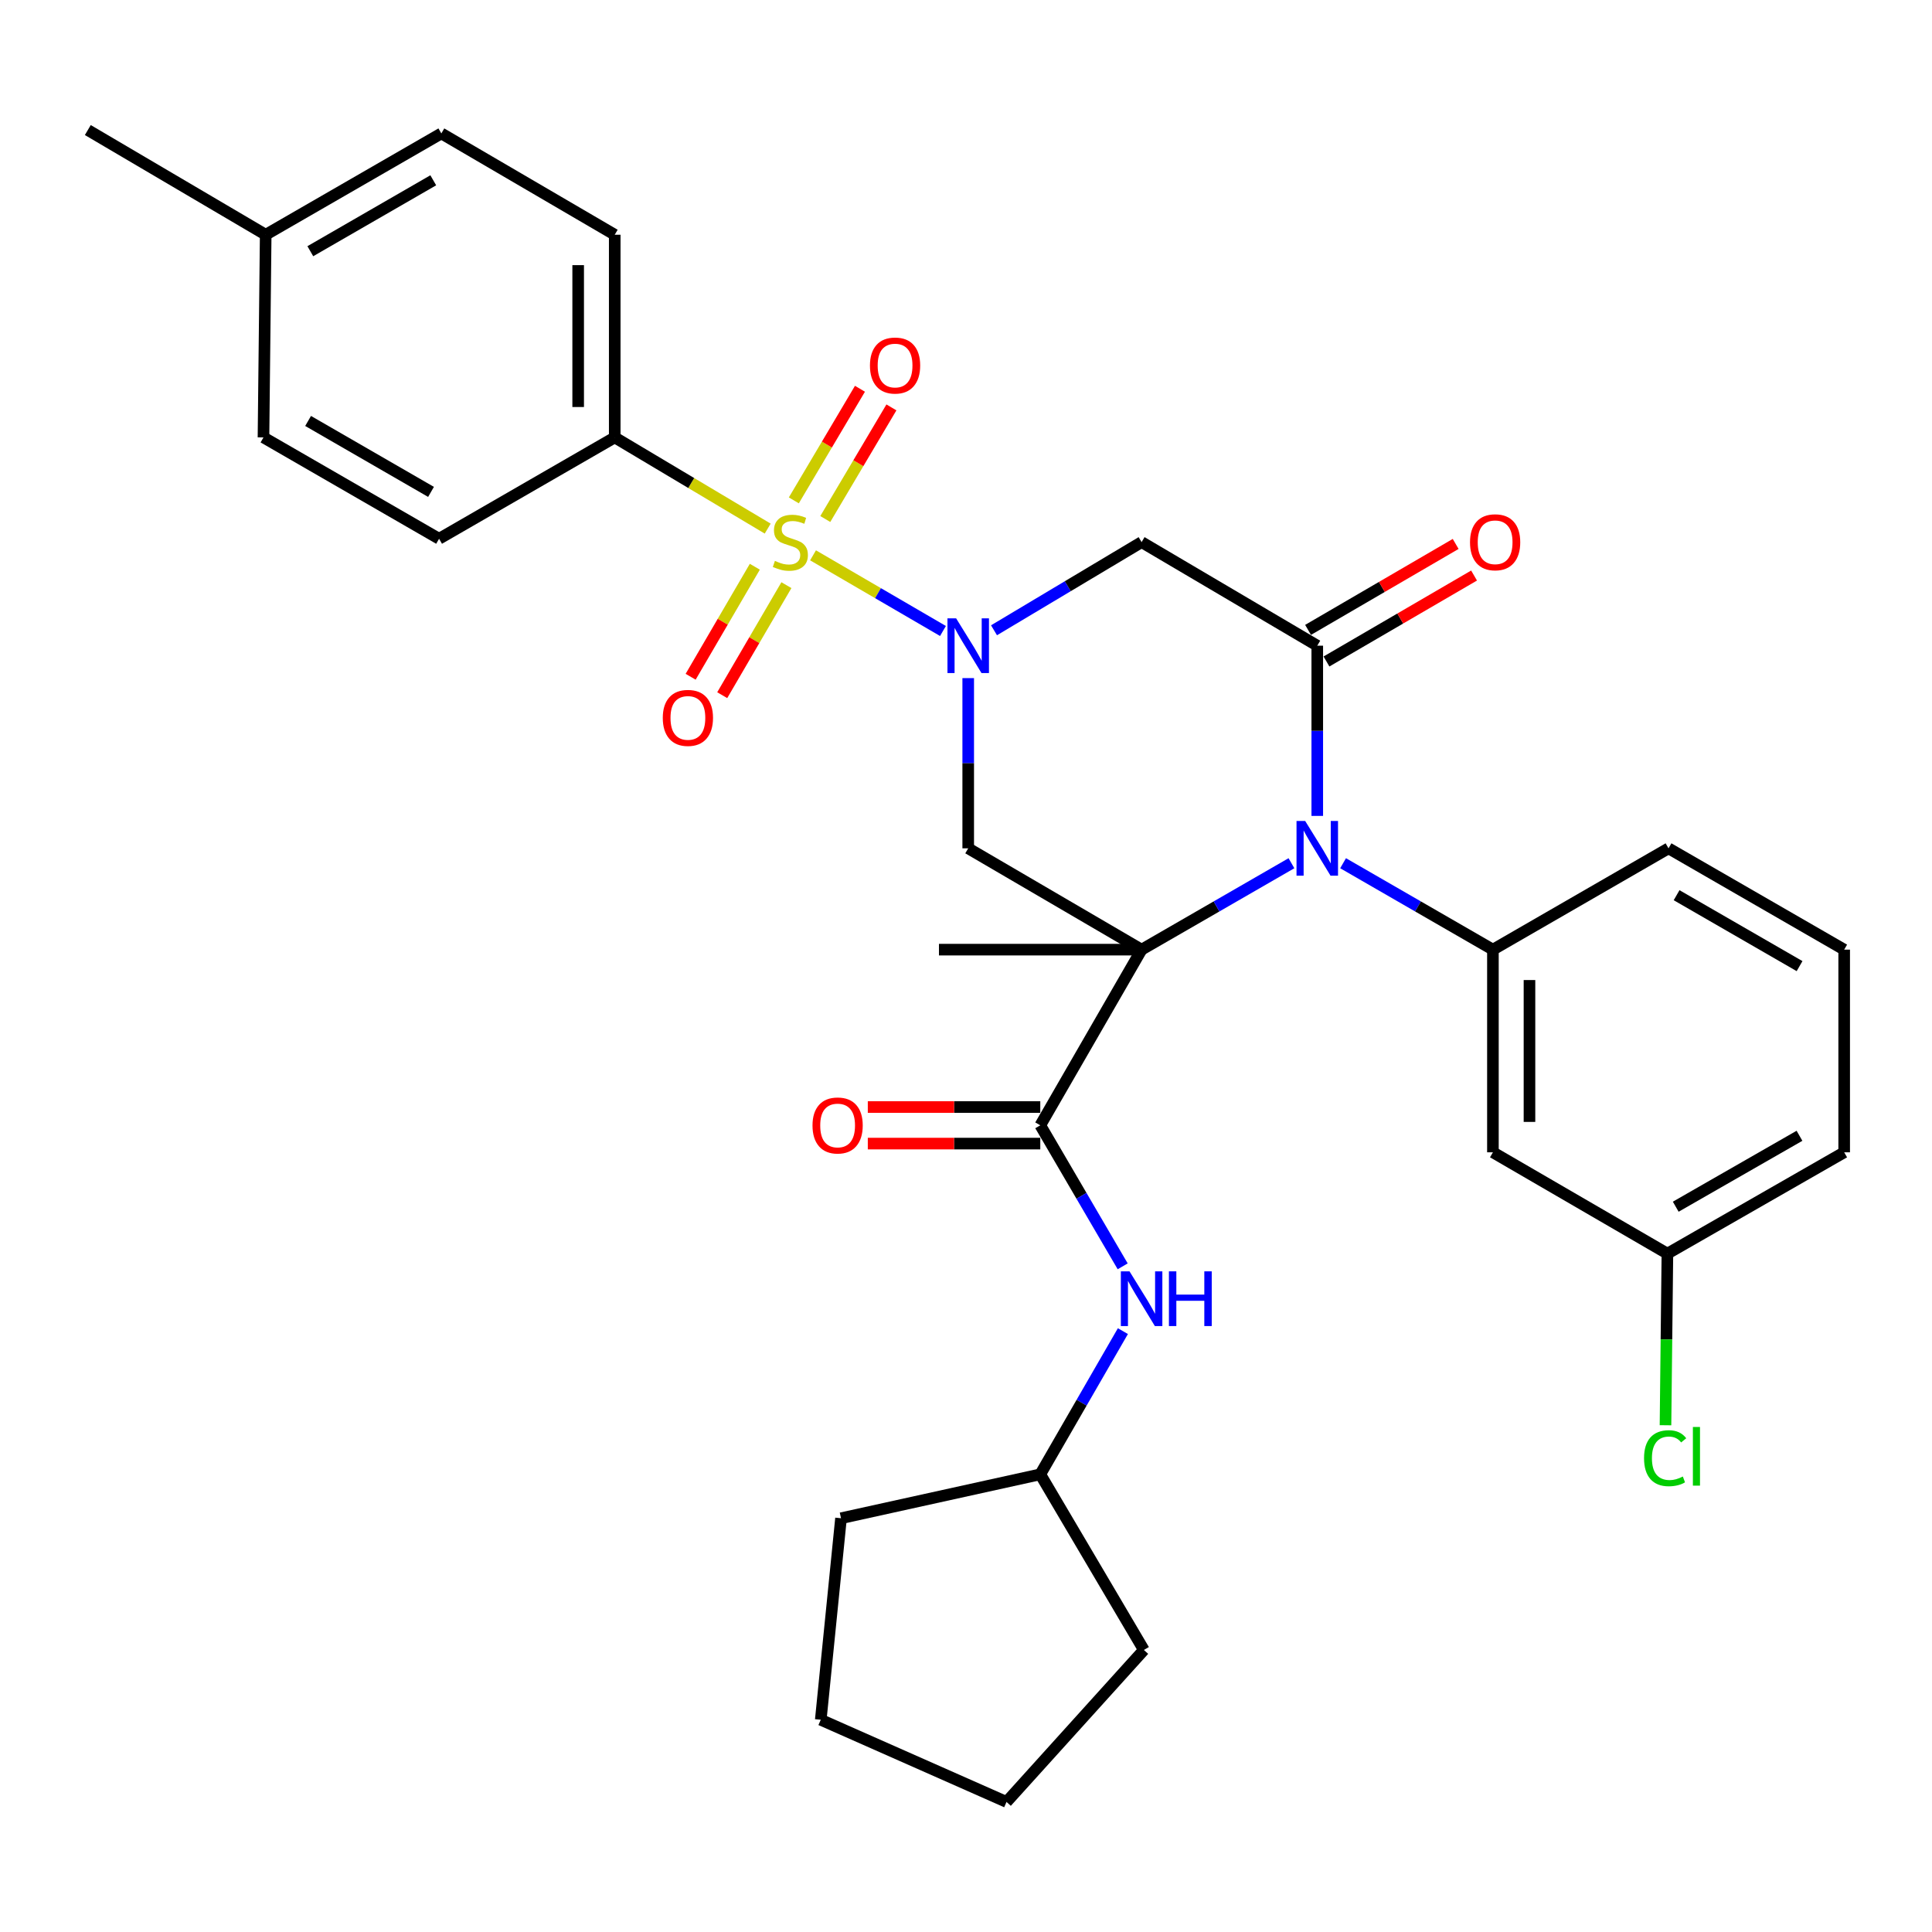 <?xml version='1.0' encoding='iso-8859-1'?>
<svg version='1.1' baseProfile='full'
              xmlns='http://www.w3.org/2000/svg'
                      xmlns:rdkit='http://www.rdkit.org/xml'
                      xmlns:xlink='http://www.w3.org/1999/xlink'
                  xml:space='preserve'
width='1000px' height='1000px' viewBox='0 0 1000 1000'>
<!-- END OF HEADER -->
<rect style='opacity:1.0;fill:#FFFFFF;stroke:none' width='1000' height='1000' x='0' y='0'> </rect>
<path class='bond-2' d='M 590.892,491.536 L 629.672,469.169' style='fill:none;fill-rule:evenodd;stroke:#000000;stroke-width:6px;stroke-linecap:butt;stroke-linejoin:miter;stroke-opacity:1' />
<path class='bond-2' d='M 629.672,469.169 L 668.452,446.801' style='fill:none;fill-rule:evenodd;stroke:#0000FF;stroke-width:6px;stroke-linecap:butt;stroke-linejoin:miter;stroke-opacity:1' />
<path class='bond-4' d='M 590.892,491.536 L 501.146,439.093' style='fill:none;fill-rule:evenodd;stroke:#000000;stroke-width:6px;stroke-linecap:butt;stroke-linejoin:miter;stroke-opacity:1' />
<path class='bond-5' d='M 590.892,491.536 L 538.449,582.46' style='fill:none;fill-rule:evenodd;stroke:#000000;stroke-width:6px;stroke-linecap:butt;stroke-linejoin:miter;stroke-opacity:1' />
<path class='bond-15' d='M 590.892,491.536 L 486.006,491.536' style='fill:none;fill-rule:evenodd;stroke:#000000;stroke-width:6px;stroke-linecap:butt;stroke-linejoin:miter;stroke-opacity:1' />
<path class='bond-0' d='M 420.83,287.436 L 454.456,307.018' style='fill:none;fill-rule:evenodd;stroke:#CCCC00;stroke-width:6px;stroke-linecap:butt;stroke-linejoin:miter;stroke-opacity:1' />
<path class='bond-0' d='M 454.456,307.018 L 488.082,326.6' style='fill:none;fill-rule:evenodd;stroke:#0000FF;stroke-width:6px;stroke-linecap:butt;stroke-linejoin:miter;stroke-opacity:1' />
<path class='bond-8' d='M 397.361,273.607 L 357.772,250.008' style='fill:none;fill-rule:evenodd;stroke:#CCCC00;stroke-width:6px;stroke-linecap:butt;stroke-linejoin:miter;stroke-opacity:1' />
<path class='bond-8' d='M 357.772,250.008 L 318.184,226.408' style='fill:none;fill-rule:evenodd;stroke:#000000;stroke-width:6px;stroke-linecap:butt;stroke-linejoin:miter;stroke-opacity:1' />
<path class='bond-10' d='M 427.168,268.642 L 444.282,239.756' style='fill:none;fill-rule:evenodd;stroke:#CCCC00;stroke-width:6px;stroke-linecap:butt;stroke-linejoin:miter;stroke-opacity:1' />
<path class='bond-10' d='M 444.282,239.756 L 461.396,210.87' style='fill:none;fill-rule:evenodd;stroke:#FF0000;stroke-width:6px;stroke-linecap:butt;stroke-linejoin:miter;stroke-opacity:1' />
<path class='bond-10' d='M 410.886,258.995 L 428,230.109' style='fill:none;fill-rule:evenodd;stroke:#CCCC00;stroke-width:6px;stroke-linecap:butt;stroke-linejoin:miter;stroke-opacity:1' />
<path class='bond-10' d='M 428,230.109 L 445.114,201.223' style='fill:none;fill-rule:evenodd;stroke:#FF0000;stroke-width:6px;stroke-linecap:butt;stroke-linejoin:miter;stroke-opacity:1' />
<path class='bond-11' d='M 390.698,293.34 L 374.086,321.813' style='fill:none;fill-rule:evenodd;stroke:#CCCC00;stroke-width:6px;stroke-linecap:butt;stroke-linejoin:miter;stroke-opacity:1' />
<path class='bond-11' d='M 374.086,321.813 L 357.475,350.287' style='fill:none;fill-rule:evenodd;stroke:#FF0000;stroke-width:6px;stroke-linecap:butt;stroke-linejoin:miter;stroke-opacity:1' />
<path class='bond-11' d='M 407.044,302.876 L 390.433,331.35' style='fill:none;fill-rule:evenodd;stroke:#CCCC00;stroke-width:6px;stroke-linecap:butt;stroke-linejoin:miter;stroke-opacity:1' />
<path class='bond-11' d='M 390.433,331.35 L 373.822,359.824' style='fill:none;fill-rule:evenodd;stroke:#FF0000;stroke-width:6px;stroke-linecap:butt;stroke-linejoin:miter;stroke-opacity:1' />
<path class='bond-1' d='M 501.146,350.989 L 501.146,395.041' style='fill:none;fill-rule:evenodd;stroke:#0000FF;stroke-width:6px;stroke-linecap:butt;stroke-linejoin:miter;stroke-opacity:1' />
<path class='bond-1' d='M 501.146,395.041 L 501.146,439.093' style='fill:none;fill-rule:evenodd;stroke:#000000;stroke-width:6px;stroke-linecap:butt;stroke-linejoin:miter;stroke-opacity:1' />
<path class='bond-6' d='M 514.499,326.23 L 552.696,303.414' style='fill:none;fill-rule:evenodd;stroke:#0000FF;stroke-width:6px;stroke-linecap:butt;stroke-linejoin:miter;stroke-opacity:1' />
<path class='bond-6' d='M 552.696,303.414 L 590.892,280.597' style='fill:none;fill-rule:evenodd;stroke:#000000;stroke-width:6px;stroke-linecap:butt;stroke-linejoin:miter;stroke-opacity:1' />
<path class='bond-3' d='M 681.816,422.311 L 681.816,378.259' style='fill:none;fill-rule:evenodd;stroke:#0000FF;stroke-width:6px;stroke-linecap:butt;stroke-linejoin:miter;stroke-opacity:1' />
<path class='bond-3' d='M 681.816,378.259 L 681.816,334.207' style='fill:none;fill-rule:evenodd;stroke:#000000;stroke-width:6px;stroke-linecap:butt;stroke-linejoin:miter;stroke-opacity:1' />
<path class='bond-7' d='M 695.18,446.802 L 733.955,469.169' style='fill:none;fill-rule:evenodd;stroke:#0000FF;stroke-width:6px;stroke-linecap:butt;stroke-linejoin:miter;stroke-opacity:1' />
<path class='bond-7' d='M 733.955,469.169 L 772.729,491.536' style='fill:none;fill-rule:evenodd;stroke:#000000;stroke-width:6px;stroke-linecap:butt;stroke-linejoin:miter;stroke-opacity:1' />
<path class='bond-13' d='M 686.578,342.384 L 724.776,320.14' style='fill:none;fill-rule:evenodd;stroke:#000000;stroke-width:6px;stroke-linecap:butt;stroke-linejoin:miter;stroke-opacity:1' />
<path class='bond-13' d='M 724.776,320.14 L 762.974,297.895' style='fill:none;fill-rule:evenodd;stroke:#FF0000;stroke-width:6px;stroke-linecap:butt;stroke-linejoin:miter;stroke-opacity:1' />
<path class='bond-13' d='M 677.054,326.03 L 715.252,303.786' style='fill:none;fill-rule:evenodd;stroke:#000000;stroke-width:6px;stroke-linecap:butt;stroke-linejoin:miter;stroke-opacity:1' />
<path class='bond-13' d='M 715.252,303.786 L 753.45,281.541' style='fill:none;fill-rule:evenodd;stroke:#FF0000;stroke-width:6px;stroke-linecap:butt;stroke-linejoin:miter;stroke-opacity:1' />
<path class='bond-32' d='M 681.816,334.207 L 590.892,280.597' style='fill:none;fill-rule:evenodd;stroke:#000000;stroke-width:6px;stroke-linecap:butt;stroke-linejoin:miter;stroke-opacity:1' />
<path class='bond-9' d='M 538.449,582.46 L 559.774,618.954' style='fill:none;fill-rule:evenodd;stroke:#000000;stroke-width:6px;stroke-linecap:butt;stroke-linejoin:miter;stroke-opacity:1' />
<path class='bond-9' d='M 559.774,618.954 L 581.099,655.448' style='fill:none;fill-rule:evenodd;stroke:#0000FF;stroke-width:6px;stroke-linecap:butt;stroke-linejoin:miter;stroke-opacity:1' />
<path class='bond-14' d='M 538.449,572.998 L 493.812,572.998' style='fill:none;fill-rule:evenodd;stroke:#000000;stroke-width:6px;stroke-linecap:butt;stroke-linejoin:miter;stroke-opacity:1' />
<path class='bond-14' d='M 493.812,572.998 L 449.175,572.998' style='fill:none;fill-rule:evenodd;stroke:#FF0000;stroke-width:6px;stroke-linecap:butt;stroke-linejoin:miter;stroke-opacity:1' />
<path class='bond-14' d='M 538.449,591.923 L 493.812,591.923' style='fill:none;fill-rule:evenodd;stroke:#000000;stroke-width:6px;stroke-linecap:butt;stroke-linejoin:miter;stroke-opacity:1' />
<path class='bond-14' d='M 493.812,591.923 L 449.175,591.923' style='fill:none;fill-rule:evenodd;stroke:#FF0000;stroke-width:6px;stroke-linecap:butt;stroke-linejoin:miter;stroke-opacity:1' />
<path class='bond-12' d='M 772.729,491.536 L 772.729,596.433' style='fill:none;fill-rule:evenodd;stroke:#000000;stroke-width:6px;stroke-linecap:butt;stroke-linejoin:miter;stroke-opacity:1' />
<path class='bond-12' d='M 791.654,507.271 L 791.654,580.699' style='fill:none;fill-rule:evenodd;stroke:#000000;stroke-width:6px;stroke-linecap:butt;stroke-linejoin:miter;stroke-opacity:1' />
<path class='bond-22' d='M 772.729,491.536 L 863.622,439.093' style='fill:none;fill-rule:evenodd;stroke:#000000;stroke-width:6px;stroke-linecap:butt;stroke-linejoin:miter;stroke-opacity:1' />
<path class='bond-16' d='M 318.184,226.408 L 318.184,121.501' style='fill:none;fill-rule:evenodd;stroke:#000000;stroke-width:6px;stroke-linecap:butt;stroke-linejoin:miter;stroke-opacity:1' />
<path class='bond-16' d='M 299.259,210.672 L 299.259,137.237' style='fill:none;fill-rule:evenodd;stroke:#000000;stroke-width:6px;stroke-linecap:butt;stroke-linejoin:miter;stroke-opacity:1' />
<path class='bond-17' d='M 318.184,226.408 L 227.271,278.862' style='fill:none;fill-rule:evenodd;stroke:#000000;stroke-width:6px;stroke-linecap:butt;stroke-linejoin:miter;stroke-opacity:1' />
<path class='bond-19' d='M 581.21,688.99 L 559.829,726.05' style='fill:none;fill-rule:evenodd;stroke:#0000FF;stroke-width:6px;stroke-linecap:butt;stroke-linejoin:miter;stroke-opacity:1' />
<path class='bond-19' d='M 559.829,726.05 L 538.449,763.109' style='fill:none;fill-rule:evenodd;stroke:#000000;stroke-width:6px;stroke-linecap:butt;stroke-linejoin:miter;stroke-opacity:1' />
<path class='bond-18' d='M 772.729,596.433 L 863.043,648.876' style='fill:none;fill-rule:evenodd;stroke:#000000;stroke-width:6px;stroke-linecap:butt;stroke-linejoin:miter;stroke-opacity:1' />
<path class='bond-21' d='M 318.184,121.501 L 228.438,69.058' style='fill:none;fill-rule:evenodd;stroke:#000000;stroke-width:6px;stroke-linecap:butt;stroke-linejoin:miter;stroke-opacity:1' />
<path class='bond-20' d='M 227.271,278.862 L 136.378,226.408' style='fill:none;fill-rule:evenodd;stroke:#000000;stroke-width:6px;stroke-linecap:butt;stroke-linejoin:miter;stroke-opacity:1' />
<path class='bond-20' d='M 223.096,254.603 L 159.472,217.885' style='fill:none;fill-rule:evenodd;stroke:#000000;stroke-width:6px;stroke-linecap:butt;stroke-linejoin:miter;stroke-opacity:1' />
<path class='bond-24' d='M 863.043,648.876 L 862.549,693.288' style='fill:none;fill-rule:evenodd;stroke:#000000;stroke-width:6px;stroke-linecap:butt;stroke-linejoin:miter;stroke-opacity:1' />
<path class='bond-24' d='M 862.549,693.288 L 862.055,737.701' style='fill:none;fill-rule:evenodd;stroke:#00CC00;stroke-width:6px;stroke-linecap:butt;stroke-linejoin:miter;stroke-opacity:1' />
<path class='bond-34' d='M 863.043,648.876 L 954.545,596.433' style='fill:none;fill-rule:evenodd;stroke:#000000;stroke-width:6px;stroke-linecap:butt;stroke-linejoin:miter;stroke-opacity:1' />
<path class='bond-34' d='M 867.358,624.59 L 931.41,587.88' style='fill:none;fill-rule:evenodd;stroke:#000000;stroke-width:6px;stroke-linecap:butt;stroke-linejoin:miter;stroke-opacity:1' />
<path class='bond-28' d='M 538.449,763.109 L 435.308,785.84' style='fill:none;fill-rule:evenodd;stroke:#000000;stroke-width:6px;stroke-linecap:butt;stroke-linejoin:miter;stroke-opacity:1' />
<path class='bond-29' d='M 538.449,763.109 L 592.07,854.022' style='fill:none;fill-rule:evenodd;stroke:#000000;stroke-width:6px;stroke-linecap:butt;stroke-linejoin:miter;stroke-opacity:1' />
<path class='bond-23' d='M 136.378,226.408 L 137.524,121.501' style='fill:none;fill-rule:evenodd;stroke:#000000;stroke-width:6px;stroke-linecap:butt;stroke-linejoin:miter;stroke-opacity:1' />
<path class='bond-35' d='M 228.438,69.058 L 137.524,121.501' style='fill:none;fill-rule:evenodd;stroke:#000000;stroke-width:6px;stroke-linecap:butt;stroke-linejoin:miter;stroke-opacity:1' />
<path class='bond-35' d='M 224.257,93.318 L 160.618,130.028' style='fill:none;fill-rule:evenodd;stroke:#000000;stroke-width:6px;stroke-linecap:butt;stroke-linejoin:miter;stroke-opacity:1' />
<path class='bond-25' d='M 863.622,439.093 L 954.545,491.536' style='fill:none;fill-rule:evenodd;stroke:#000000;stroke-width:6px;stroke-linecap:butt;stroke-linejoin:miter;stroke-opacity:1' />
<path class='bond-25' d='M 867.805,463.353 L 931.451,500.063' style='fill:none;fill-rule:evenodd;stroke:#000000;stroke-width:6px;stroke-linecap:butt;stroke-linejoin:miter;stroke-opacity:1' />
<path class='bond-27' d='M 137.524,121.501 L 45.455,67.313' style='fill:none;fill-rule:evenodd;stroke:#000000;stroke-width:6px;stroke-linecap:butt;stroke-linejoin:miter;stroke-opacity:1' />
<path class='bond-26' d='M 954.545,491.536 L 954.545,596.433' style='fill:none;fill-rule:evenodd;stroke:#000000;stroke-width:6px;stroke-linecap:butt;stroke-linejoin:miter;stroke-opacity:1' />
<path class='bond-31' d='M 435.308,785.84 L 424.826,890.148' style='fill:none;fill-rule:evenodd;stroke:#000000;stroke-width:6px;stroke-linecap:butt;stroke-linejoin:miter;stroke-opacity:1' />
<path class='bond-30' d='M 592.07,854.022 L 520.975,932.687' style='fill:none;fill-rule:evenodd;stroke:#000000;stroke-width:6px;stroke-linecap:butt;stroke-linejoin:miter;stroke-opacity:1' />
<path class='bond-33' d='M 520.975,932.687 L 424.826,890.148' style='fill:none;fill-rule:evenodd;stroke:#000000;stroke-width:6px;stroke-linecap:butt;stroke-linejoin:miter;stroke-opacity:1' />
<path  class='atom-1' d='M 401.087 290.317
Q 401.407 290.437, 402.727 290.997
Q 404.047 291.557, 405.487 291.917
Q 406.967 292.237, 408.407 292.237
Q 411.087 292.237, 412.647 290.957
Q 414.207 289.637, 414.207 287.357
Q 414.207 285.797, 413.407 284.837
Q 412.647 283.877, 411.447 283.357
Q 410.247 282.837, 408.247 282.237
Q 405.727 281.477, 404.207 280.757
Q 402.727 280.037, 401.647 278.517
Q 400.607 276.997, 400.607 274.437
Q 400.607 270.877, 403.007 268.677
Q 405.447 266.477, 410.247 266.477
Q 413.527 266.477, 417.247 268.037
L 416.327 271.117
Q 412.927 269.717, 410.367 269.717
Q 407.607 269.717, 406.087 270.877
Q 404.567 271.997, 404.607 273.957
Q 404.607 275.477, 405.367 276.397
Q 406.167 277.317, 407.287 277.837
Q 408.447 278.357, 410.367 278.957
Q 412.927 279.757, 414.447 280.557
Q 415.967 281.357, 417.047 282.997
Q 418.167 284.597, 418.167 287.357
Q 418.167 291.277, 415.527 293.397
Q 412.927 295.477, 408.567 295.477
Q 406.047 295.477, 404.127 294.917
Q 402.247 294.397, 400.007 293.477
L 401.087 290.317
' fill='#CCCC00'/>
<path  class='atom-2' d='M 494.886 320.047
L 504.166 335.047
Q 505.086 336.527, 506.566 339.207
Q 508.046 341.887, 508.126 342.047
L 508.126 320.047
L 511.886 320.047
L 511.886 348.367
L 508.006 348.367
L 498.046 331.967
Q 496.886 330.047, 495.646 327.847
Q 494.446 325.647, 494.086 324.967
L 494.086 348.367
L 490.406 348.367
L 490.406 320.047
L 494.886 320.047
' fill='#0000FF'/>
<path  class='atom-3' d='M 675.556 424.933
L 684.836 439.933
Q 685.756 441.413, 687.236 444.093
Q 688.716 446.773, 688.796 446.933
L 688.796 424.933
L 692.556 424.933
L 692.556 453.253
L 688.676 453.253
L 678.716 436.853
Q 677.556 434.933, 676.316 432.733
Q 675.116 430.533, 674.756 429.853
L 674.756 453.253
L 671.076 453.253
L 671.076 424.933
L 675.556 424.933
' fill='#0000FF'/>
<path  class='atom-10' d='M 584.632 658.046
L 593.912 673.046
Q 594.832 674.526, 596.312 677.206
Q 597.792 679.886, 597.872 680.046
L 597.872 658.046
L 601.632 658.046
L 601.632 686.366
L 597.752 686.366
L 587.792 669.966
Q 586.632 668.046, 585.392 665.846
Q 584.192 663.646, 583.832 662.966
L 583.832 686.366
L 580.152 686.366
L 580.152 658.046
L 584.632 658.046
' fill='#0000FF'/>
<path  class='atom-10' d='M 605.032 658.046
L 608.872 658.046
L 608.872 670.086
L 623.352 670.086
L 623.352 658.046
L 627.192 658.046
L 627.192 686.366
L 623.352 686.366
L 623.352 673.286
L 608.872 673.286
L 608.872 686.366
L 605.032 686.366
L 605.032 658.046
' fill='#0000FF'/>
<path  class='atom-11' d='M 450.286 189.196
Q 450.286 182.396, 453.646 178.596
Q 457.006 174.796, 463.286 174.796
Q 469.566 174.796, 472.926 178.596
Q 476.286 182.396, 476.286 189.196
Q 476.286 196.076, 472.886 199.996
Q 469.486 203.876, 463.286 203.876
Q 457.046 203.876, 453.646 199.996
Q 450.286 196.116, 450.286 189.196
M 463.286 200.676
Q 467.606 200.676, 469.926 197.796
Q 472.286 194.876, 472.286 189.196
Q 472.286 183.636, 469.926 180.836
Q 467.606 177.996, 463.286 177.996
Q 458.966 177.996, 456.606 180.796
Q 454.286 183.596, 454.286 189.196
Q 454.286 194.916, 456.606 197.796
Q 458.966 200.676, 463.286 200.676
' fill='#FF0000'/>
<path  class='atom-12' d='M 343.055 371.58
Q 343.055 364.78, 346.415 360.98
Q 349.775 357.18, 356.055 357.18
Q 362.335 357.18, 365.695 360.98
Q 369.055 364.78, 369.055 371.58
Q 369.055 378.46, 365.655 382.38
Q 362.255 386.26, 356.055 386.26
Q 349.815 386.26, 346.415 382.38
Q 343.055 378.5, 343.055 371.58
M 356.055 383.06
Q 360.375 383.06, 362.695 380.18
Q 365.055 377.26, 365.055 371.58
Q 365.055 366.02, 362.695 363.22
Q 360.375 360.38, 356.055 360.38
Q 351.735 360.38, 349.375 363.18
Q 347.055 365.98, 347.055 371.58
Q 347.055 377.3, 349.375 380.18
Q 351.735 383.06, 356.055 383.06
' fill='#FF0000'/>
<path  class='atom-14' d='M 760.875 280.677
Q 760.875 273.877, 764.235 270.077
Q 767.595 266.277, 773.875 266.277
Q 780.155 266.277, 783.515 270.077
Q 786.875 273.877, 786.875 280.677
Q 786.875 287.557, 783.475 291.477
Q 780.075 295.357, 773.875 295.357
Q 767.635 295.357, 764.235 291.477
Q 760.875 287.597, 760.875 280.677
M 773.875 292.157
Q 778.195 292.157, 780.515 289.277
Q 782.875 286.357, 782.875 280.677
Q 782.875 275.117, 780.515 272.317
Q 778.195 269.477, 773.875 269.477
Q 769.555 269.477, 767.195 272.277
Q 764.875 275.077, 764.875 280.677
Q 764.875 286.397, 767.195 289.277
Q 769.555 292.157, 773.875 292.157
' fill='#FF0000'/>
<path  class='atom-15' d='M 420.552 582.54
Q 420.552 575.74, 423.912 571.94
Q 427.272 568.14, 433.552 568.14
Q 439.832 568.14, 443.192 571.94
Q 446.552 575.74, 446.552 582.54
Q 446.552 589.42, 443.152 593.34
Q 439.752 597.22, 433.552 597.22
Q 427.312 597.22, 423.912 593.34
Q 420.552 589.46, 420.552 582.54
M 433.552 594.02
Q 437.872 594.02, 440.192 591.14
Q 442.552 588.22, 442.552 582.54
Q 442.552 576.98, 440.192 574.18
Q 437.872 571.34, 433.552 571.34
Q 429.232 571.34, 426.872 574.14
Q 424.552 576.94, 424.552 582.54
Q 424.552 588.26, 426.872 591.14
Q 429.232 594.02, 433.552 594.02
' fill='#FF0000'/>
<path  class='atom-25' d='M 850.956 754.763
Q 850.956 747.723, 854.236 744.043
Q 857.556 740.323, 863.836 740.323
Q 869.676 740.323, 872.796 744.443
L 870.156 746.603
Q 867.876 743.603, 863.836 743.603
Q 859.556 743.603, 857.276 746.483
Q 855.036 749.323, 855.036 754.763
Q 855.036 760.363, 857.356 763.243
Q 859.716 766.123, 864.276 766.123
Q 867.396 766.123, 871.036 764.243
L 872.156 767.243
Q 870.676 768.203, 868.436 768.763
Q 866.196 769.323, 863.716 769.323
Q 857.556 769.323, 854.236 765.563
Q 850.956 761.803, 850.956 754.763
' fill='#00CC00'/>
<path  class='atom-25' d='M 876.236 738.603
L 879.916 738.603
L 879.916 768.963
L 876.236 768.963
L 876.236 738.603
' fill='#00CC00'/>
</svg>

